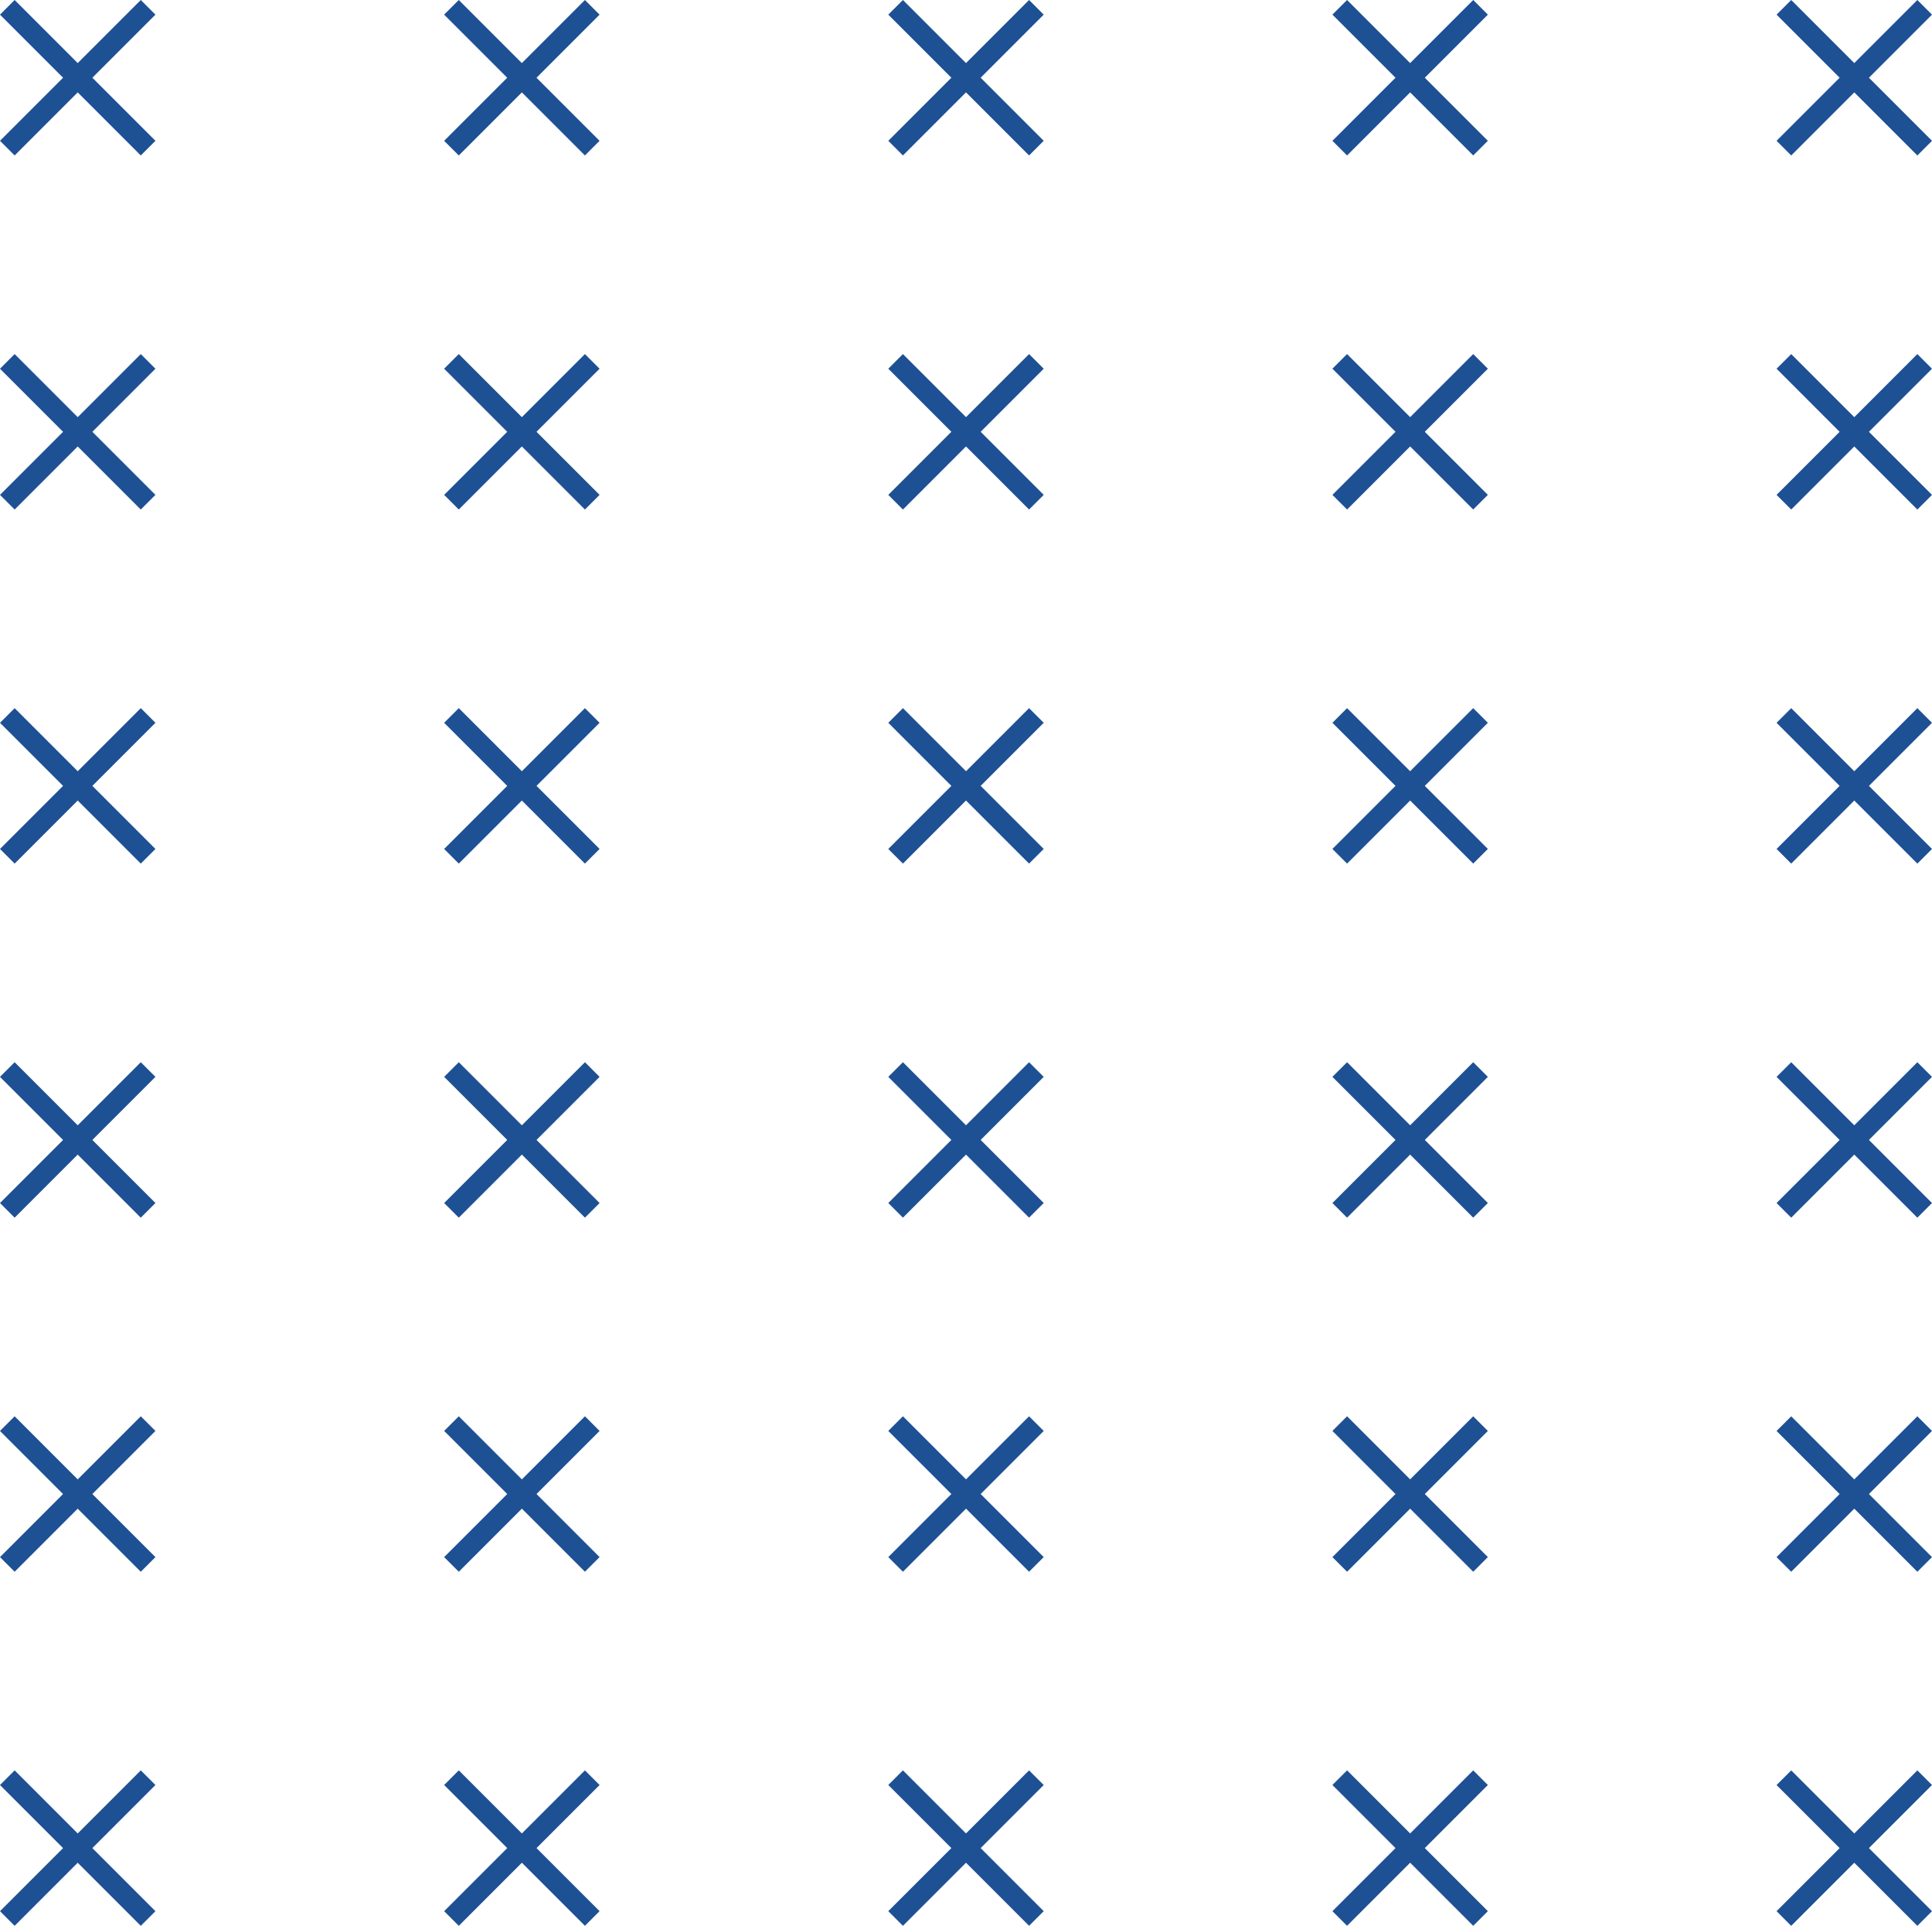   <svg xmlns="http://www.w3.org/2000/svg" viewBox="0 0 373.141 371.913" width="100%" style="vertical-align: middle; max-width: 100%; width: 100%;">
   <g>
    <g>
     <rect x="13.01" y="337.674" width="4" height="38.456" transform="translate(-247.969 115.146) rotate(-44.999)" fill="rgb(30,80,148)">
     </rect>
     <rect x="-4.218" y="354.902" width="38.456" height="4" transform="translate(-247.971 115.148) rotate(-45)" fill="rgb(30,80,148)">
     </rect>
     <rect x="13.01" y="269.296" width="4" height="38.456" transform="translate(-199.619 95.119) rotate(-44.999)" fill="rgb(30,80,148)">
     </rect>
     <rect x="-4.218" y="286.524" width="38.456" height="4" transform="translate(-199.621 95.12) rotate(-45)" fill="rgb(30,80,148)">
     </rect>
     <rect x="13.01" y="200.917" width="4" height="38.456" transform="translate(-151.269 75.091) rotate(-44.999)" fill="rgb(30,80,148)">
     </rect>
     <rect x="-4.218" y="218.145" width="38.456" height="4" transform="translate(-151.27 75.093) rotate(-45)" fill="rgb(30,80,148)">
     </rect>
     <rect x="13.01" y="132.539" width="4" height="38.456" transform="translate(-102.918 55.064) rotate(-44.999)" fill="rgb(30,80,148)">
     </rect>
     <rect x="-4.218" y="149.768" width="38.456" height="4" transform="translate(-102.919 55.065) rotate(-45)" fill="rgb(30,80,148)">
     </rect>
     <rect x="13.01" y="64.161" width="4" height="38.456" transform="translate(-54.568 35.037) rotate(-44.999)" fill="rgb(30,80,148)">
     </rect>
     <rect x="-4.218" y="81.389" width="38.456" height="4" transform="translate(-54.568 35.038) rotate(-45)" fill="rgb(30,80,148)">
     </rect>
     <rect x="13.01" y="-4.218" width="4" height="38.456" transform="translate(-6.218 15.01) rotate(-44.999)" fill="rgb(30,80,148)">
     </rect>
     <rect x="-4.218" y="13.011" width="38.456" height="4" transform="translate(-6.218 15.01) rotate(-45)" fill="rgb(30,80,148)">
     </rect>
     <rect x="98.79" y="337.674" width="4" height="38.457" transform="translate(-222.849 175.806) rotate(-45.001)" fill="rgb(30,80,148)">
     </rect>
     <rect x="81.562" y="354.902" width="38.457" height="4" transform="translate(-222.847 175.804) rotate(-45)" fill="rgb(30,80,148)">
     </rect>
     <rect x="98.79" y="269.295" width="4" height="38.457" transform="translate(-174.498 155.778) rotate(-45.001)" fill="rgb(30,80,148)">
     </rect>
     <rect x="81.562" y="286.524" width="38.457" height="4" transform="translate(-174.496 155.776) rotate(-45)" fill="rgb(30,80,148)">
     </rect>
     <rect x="98.79" y="200.917" width="4" height="38.457" transform="translate(-126.146 135.75) rotate(-45.001)" fill="rgb(30,80,148)">
     </rect>
     <rect x="81.562" y="218.145" width="38.457" height="4" transform="translate(-126.145 135.748) rotate(-45)" fill="rgb(30,80,148)">
     </rect>
     <rect x="98.79" y="132.539" width="4" height="38.457" transform="translate(-77.795 115.723) rotate(-45.001)" fill="rgb(30,80,148)">
     </rect>
     <rect x="81.562" y="149.768" width="38.457" height="4" transform="translate(-77.795 115.721) rotate(-45)" fill="rgb(30,80,148)">
     </rect>
     <rect x="98.79" y="64.16" width="4" height="38.457" transform="translate(-29.444 95.695) rotate(-45.001)" fill="rgb(30,80,148)">
     </rect>
     <rect x="81.562" y="81.389" width="38.457" height="4" transform="translate(-29.444 95.693) rotate(-45)" fill="rgb(30,80,148)">
     </rect>
     <rect x="98.79" y="-4.218" width="4" height="38.457" transform="translate(18.907 75.667) rotate(-45.001)" fill="rgb(30,80,148)">
     </rect>
     <rect x="81.562" y="13.011" width="38.457" height="4" transform="translate(18.907 75.666) rotate(-45)" fill="rgb(30,80,148)">
     </rect>
     <rect x="184.571" y="337.674" width="4" height="38.457" transform="translate(-197.724 236.463) rotate(-45.001)" fill="rgb(30,80,148)">
     </rect>
     <rect x="167.342" y="354.902" width="38.457" height="4" transform="translate(-197.723 236.459) rotate(-45)" fill="rgb(30,80,148)">
     </rect>
     <rect x="184.571" y="269.295" width="4" height="38.457" transform="translate(-149.373 216.435) rotate(-45.001)" fill="rgb(30,80,148)">
     </rect>
     <rect x="167.342" y="286.524" width="38.457" height="4" transform="translate(-149.372 216.432) rotate(-45)" fill="rgb(30,80,148)">
     </rect>
     <rect x="184.571" y="200.917" width="4" height="38.457" transform="translate(-101.021 196.407) rotate(-45.001)" fill="rgb(30,80,148)">
     </rect>
     <rect x="167.342" y="218.145" width="38.457" height="4" transform="translate(-101.021 196.404) rotate(-45)" fill="rgb(30,80,148)">
     </rect>
     <rect x="184.571" y="132.539" width="4" height="38.457" transform="translate(-52.67 176.379) rotate(-45.001)" fill="rgb(30,80,148)">
     </rect>
     <rect x="167.342" y="149.768" width="38.457" height="4" transform="translate(-52.671 176.377) rotate(-45)" fill="rgb(30,80,148)">
     </rect>
     <rect x="184.571" y="64.16" width="4" height="38.457" transform="translate(-4.319 156.351) rotate(-45.001)" fill="rgb(30,80,148)">
     </rect>
     <rect x="167.342" y="81.389" width="38.457" height="4" transform="translate(-4.32 156.349) rotate(-45)" fill="rgb(30,80,148)">
     </rect>
     <rect x="184.571" y="-4.218" width="4" height="38.457" transform="translate(44.032 136.323) rotate(-45.001)" fill="rgb(30,80,148)">
     </rect>
     <rect x="167.342" y="13.011" width="38.457" height="4" transform="translate(44.031 136.322) rotate(-45)" fill="rgb(30,80,148)">
     </rect>
     <rect x="270.351" y="337.674" width="4" height="38.457" transform="translate(-172.599 297.119) rotate(-45.001)" fill="rgb(30,80,148)">
     </rect>
     <rect x="253.122" y="354.902" width="38.457" height="4" transform="translate(-172.598 297.115) rotate(-45)" fill="rgb(30,80,148)">
     </rect>
     <rect x="270.351" y="269.295" width="4" height="38.457" transform="translate(-124.248 277.091) rotate(-45.001)" fill="rgb(30,80,148)">
     </rect>
     <rect x="253.122" y="286.524" width="38.457" height="4" transform="translate(-124.247 277.088) rotate(-45)" fill="rgb(30,80,148)">
     </rect>
     <rect x="270.351" y="200.917" width="4" height="38.457" transform="translate(-75.896 257.063) rotate(-45.001)" fill="rgb(30,80,148)">
     </rect>
     <rect x="253.122" y="218.145" width="38.457" height="4" transform="translate(-75.897 257.06) rotate(-45)" fill="rgb(30,80,148)">
     </rect>
     <rect x="270.351" y="132.539" width="4" height="38.457" transform="translate(-27.545 237.035) rotate(-45.001)" fill="rgb(30,80,148)">
     </rect>
     <rect x="253.122" y="149.768" width="38.457" height="4" transform="translate(-27.546 237.033) rotate(-45)" fill="rgb(30,80,148)">
     </rect>
     <rect x="270.351" y="64.16" width="4" height="38.457" transform="translate(20.806 217.007) rotate(-45.001)" fill="rgb(30,80,148)">
     </rect>
     <rect x="253.122" y="81.389" width="38.457" height="4" transform="translate(20.805 217.005) rotate(-45)" fill="rgb(30,80,148)">
     </rect>
     <rect x="270.351" y="-4.218" width="4" height="38.457" transform="translate(69.157 196.979) rotate(-45.001)" fill="rgb(30,80,148)">
     </rect>
     <rect x="253.122" y="13.011" width="38.457" height="4" transform="translate(69.156 196.977) rotate(-45)" fill="rgb(30,80,148)">
     </rect>
     <rect x="356.131" y="337.674" width="4" height="38.456" transform="translate(-147.474 357.766) rotate(-44.999)" fill="rgb(30,80,148)">
     </rect>
     <rect x="338.902" y="354.902" width="38.456" height="4" transform="translate(-147.474 357.771) rotate(-45)" fill="rgb(30,80,148)">
     </rect>
     <rect x="356.131" y="269.296" width="4" height="38.456" transform="translate(-99.124 337.739) rotate(-44.999)" fill="rgb(30,80,148)">
     </rect>
     <rect x="338.902" y="286.524" width="38.456" height="4" transform="translate(-99.123 337.743) rotate(-45)" fill="rgb(30,80,148)">
     </rect>
     <rect x="356.131" y="200.917" width="4" height="38.456" transform="translate(-50.773 317.712) rotate(-44.999)" fill="rgb(30,80,148)">
     </rect>
     <rect x="338.902" y="218.145" width="38.456" height="4" transform="translate(-50.772 317.715) rotate(-45)" fill="rgb(30,80,148)">
     </rect>
     <rect x="356.131" y="132.539" width="4" height="38.456" transform="translate(-2.423 297.685) rotate(-44.999)" fill="rgb(30,80,148)">
     </rect>
     <rect x="338.902" y="149.768" width="38.456" height="4" transform="translate(-2.422 297.688) rotate(-45)" fill="rgb(30,80,148)">
     </rect>
     <rect x="356.131" y="64.161" width="4" height="38.456" transform="translate(45.927 277.658) rotate(-44.999)" fill="rgb(30,80,148)">
     </rect>
     <rect x="338.902" y="81.389" width="38.456" height="4" transform="translate(45.929 277.66) rotate(-45)" fill="rgb(30,80,148)">
     </rect>
     <rect x="356.131" y="-4.218" width="4" height="38.456" transform="translate(94.278 257.631) rotate(-44.999)" fill="rgb(30,80,148)">
     </rect>
     <rect x="338.902" y="13.011" width="38.456" height="4" transform="translate(94.28 257.633) rotate(-45)" fill="rgb(30,80,148)">
     </rect>
    </g>
   </g>
  </svg>
